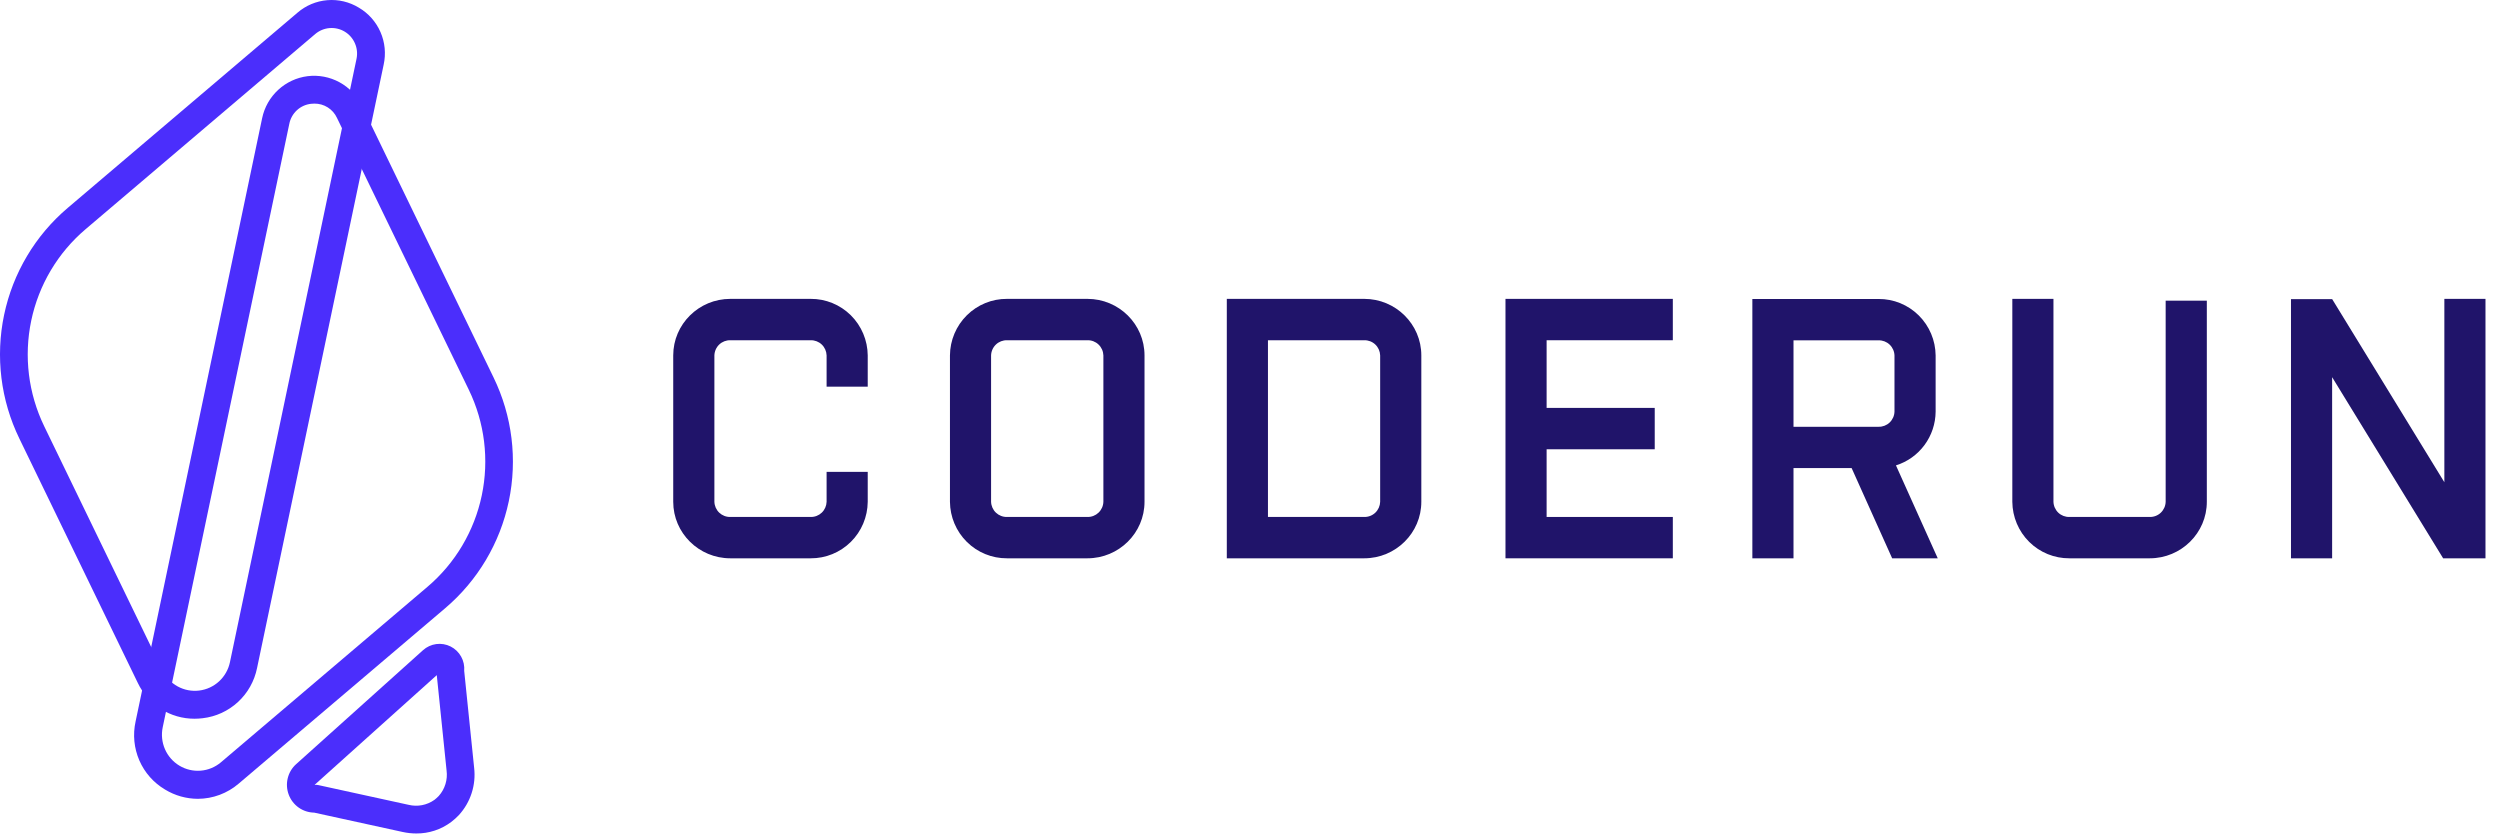 <svg width="155" height="52" viewBox="0 0 155 52" fill="none" xmlns="http://www.w3.org/2000/svg">
<path d="M12.059 44.561C11.322 44.563 10.601 44.355 9.978 43.96C9.355 43.566 8.856 43.001 8.54 42.333L1.199 27.189C0.043 24.81 -0.289 22.111 0.255 19.52C0.798 16.93 2.187 14.596 4.2 12.889L18.438 0.792C18.959 0.341 19.609 0.067 20.294 0.011C20.98 -0.046 21.666 0.118 22.253 0.478C22.847 0.827 23.315 1.357 23.591 1.991C23.867 2.624 23.936 3.329 23.788 4.005L15.938 41.415C15.775 42.226 15.361 42.965 14.755 43.524C14.148 44.084 13.381 44.436 12.563 44.53C12.396 44.55 12.227 44.561 12.059 44.561ZM10.082 41.576C10.285 41.995 10.613 42.339 11.02 42.561C11.427 42.783 11.893 42.871 12.353 42.814C12.812 42.757 13.243 42.558 13.584 42.243C13.925 41.928 14.16 41.514 14.256 41.059L22.104 3.649C22.172 3.325 22.138 2.989 22.006 2.687C21.875 2.384 21.653 2.13 21.371 1.961C21.089 1.791 20.761 1.715 20.434 1.741C20.106 1.768 19.795 1.897 19.544 2.11L5.309 14.208C3.588 15.667 2.401 17.663 1.937 19.877C1.472 22.091 1.756 24.398 2.743 26.433L10.082 41.576Z" fill="#4B2EFC"/>
<path d="M25.808 51.675C25.524 51.674 25.241 51.643 24.963 51.582L19.48 50.383C19.135 50.378 18.799 50.268 18.517 50.069C18.235 49.869 18.019 49.588 17.899 49.263C17.778 48.938 17.757 48.584 17.84 48.248C17.922 47.911 18.104 47.607 18.362 47.376L26.228 40.311C26.457 40.105 26.743 39.973 27.047 39.932C27.352 39.891 27.662 39.944 27.937 40.082C28.212 40.22 28.439 40.438 28.59 40.708C28.74 40.977 28.806 41.286 28.78 41.594L29.396 47.596C29.459 48.126 29.407 48.663 29.243 49.17C29.08 49.678 28.809 50.143 28.45 50.536C28.302 50.692 28.141 50.836 27.97 50.966C27.345 51.433 26.586 51.682 25.808 51.675ZM19.629 48.659L19.744 48.677L25.328 49.898C25.602 49.965 25.887 49.973 26.165 49.92C26.442 49.867 26.705 49.754 26.936 49.59C27.031 49.517 27.121 49.436 27.204 49.349C27.393 49.137 27.534 48.887 27.617 48.616C27.701 48.344 27.725 48.058 27.688 47.776L27.08 41.859L19.503 48.663L19.629 48.659Z" fill="#4B2EFC"/>
<path d="M12.27 49.527C11.554 49.525 10.852 49.328 10.24 48.956C9.529 48.538 8.969 47.905 8.639 47.147C8.31 46.389 8.228 45.546 8.405 44.738L16.253 7.327C16.394 6.651 16.742 6.038 17.248 5.571C17.754 5.104 18.392 4.808 19.073 4.723C19.755 4.639 20.445 4.771 21.048 5.1C21.652 5.429 22.138 5.939 22.439 6.56L30.602 23.406C31.758 25.786 32.09 28.485 31.546 31.075C31.003 33.666 29.614 36 27.602 37.708L14.803 48.581L14.249 47.922L14.803 48.581C14.097 49.188 13.199 49.523 12.27 49.527ZM19.485 6.424C19.418 6.424 19.352 6.428 19.285 6.436C18.958 6.471 18.65 6.611 18.407 6.835C18.164 7.06 17.999 7.356 17.936 7.682L10.088 45.092C9.993 45.547 10.041 46.022 10.227 46.449C10.412 46.876 10.726 47.233 11.124 47.472C11.521 47.711 11.983 47.819 12.445 47.781C12.907 47.744 13.346 47.562 13.7 47.261L26.499 36.386C28.219 34.927 29.406 32.931 29.87 30.717C30.335 28.503 30.052 26.196 29.064 24.162L20.895 7.315C20.772 7.045 20.572 6.817 20.322 6.659C20.072 6.501 19.781 6.419 19.485 6.424Z" fill="#4B2EFC"/>
<path d="M50.261 18.53H45.28C43.328 18.53 41.74 20.102 41.74 22.035V31.111C41.74 33.043 43.328 34.615 45.28 34.615H50.261C51.192 34.621 52.087 34.255 52.751 33.598C53.414 32.942 53.791 32.047 53.799 31.111V29.255H51.249V31.111C51.241 31.367 51.133 31.61 50.948 31.786C50.763 31.962 50.516 32.058 50.261 32.051H45.28C45.025 32.058 44.778 31.962 44.593 31.786C44.408 31.61 44.3 31.367 44.292 31.111V22.035C44.3 21.779 44.408 21.536 44.593 21.36C44.778 21.184 45.025 21.089 45.28 21.095H50.261C50.516 21.089 50.763 21.184 50.948 21.36C51.133 21.536 51.241 21.779 51.249 22.035V23.972H53.799V22.035C53.791 21.099 53.414 20.204 52.751 19.547C52.088 18.89 51.192 18.524 50.261 18.53V18.53Z" fill="#20146A"/>
<path d="M134.271 31.112C134.264 31.368 134.155 31.61 133.97 31.787C133.785 31.963 133.538 32.058 133.283 32.051H128.302C128.047 32.058 127.8 31.963 127.615 31.787C127.43 31.61 127.322 31.368 127.314 31.112V18.53H124.764V31.112C124.772 32.047 125.149 32.942 125.812 33.599C126.476 34.255 127.371 34.621 128.302 34.615H133.283C135.235 34.615 136.823 33.043 136.823 31.112V18.64H134.271V31.112Z" fill="#20146A"/>
<path d="M84.582 18.53H76.062V34.615H84.582C86.534 34.615 88.122 33.043 88.122 31.112V22.035C88.122 20.102 86.534 18.53 84.582 18.53ZM85.57 31.112C85.562 31.368 85.454 31.61 85.269 31.787C85.084 31.963 84.837 32.058 84.582 32.051H78.613V21.095H84.582C84.837 21.089 85.084 21.184 85.269 21.36C85.454 21.536 85.562 21.779 85.57 22.035V31.112Z" fill="#20146A"/>
<path d="M93.34 34.615H103.715V32.051H95.89V27.855H102.593V25.29H95.89V21.095H103.715V18.53H93.34V34.615Z" fill="#20146A"/>
<path d="M120.009 25.522V22.042C120.001 21.106 119.624 20.211 118.96 19.554C118.297 18.897 117.402 18.531 116.47 18.537H108.646V34.615H111.197V29.021H114.801L117.314 34.615H120.14L117.549 28.854C118.258 28.632 118.878 28.19 119.32 27.591C119.762 26.992 120.003 26.268 120.009 25.522ZM111.197 21.101H116.47C116.725 21.094 116.972 21.19 117.157 21.366C117.342 21.542 117.451 21.785 117.458 22.041V25.521C117.451 25.777 117.342 26.02 117.157 26.196C116.972 26.372 116.725 26.467 116.47 26.46H111.197V21.101Z" fill="#20146A"/>
<path d="M67.421 18.53H62.435C61.504 18.524 60.608 18.89 59.945 19.547C59.281 20.204 58.904 21.099 58.897 22.035V31.111C58.905 32.047 59.282 32.942 59.945 33.598C60.608 34.255 61.504 34.621 62.435 34.615H67.421C69.372 34.615 70.96 33.043 70.96 31.111V22.035C70.96 20.102 69.372 18.53 67.421 18.53ZM68.41 31.111C68.402 31.368 68.293 31.61 68.108 31.786C67.923 31.962 67.676 32.058 67.421 32.051H62.435C62.18 32.058 61.933 31.962 61.748 31.786C61.563 31.61 61.455 31.367 61.447 31.111V22.035C61.455 21.779 61.563 21.536 61.748 21.36C61.933 21.184 62.18 21.089 62.435 21.095H67.421C67.676 21.088 67.923 21.183 68.108 21.36C68.294 21.536 68.402 21.779 68.41 22.035V31.111Z" fill="#20146A"/>
<path d="M151.55 18.53V29.898L144.595 18.546H144.592H142.041V19.304V34.615H144.592V23.385L151.475 34.615H151.55H153.841H154.1V18.53H151.55Z" fill="#20146A"/>
</svg>
